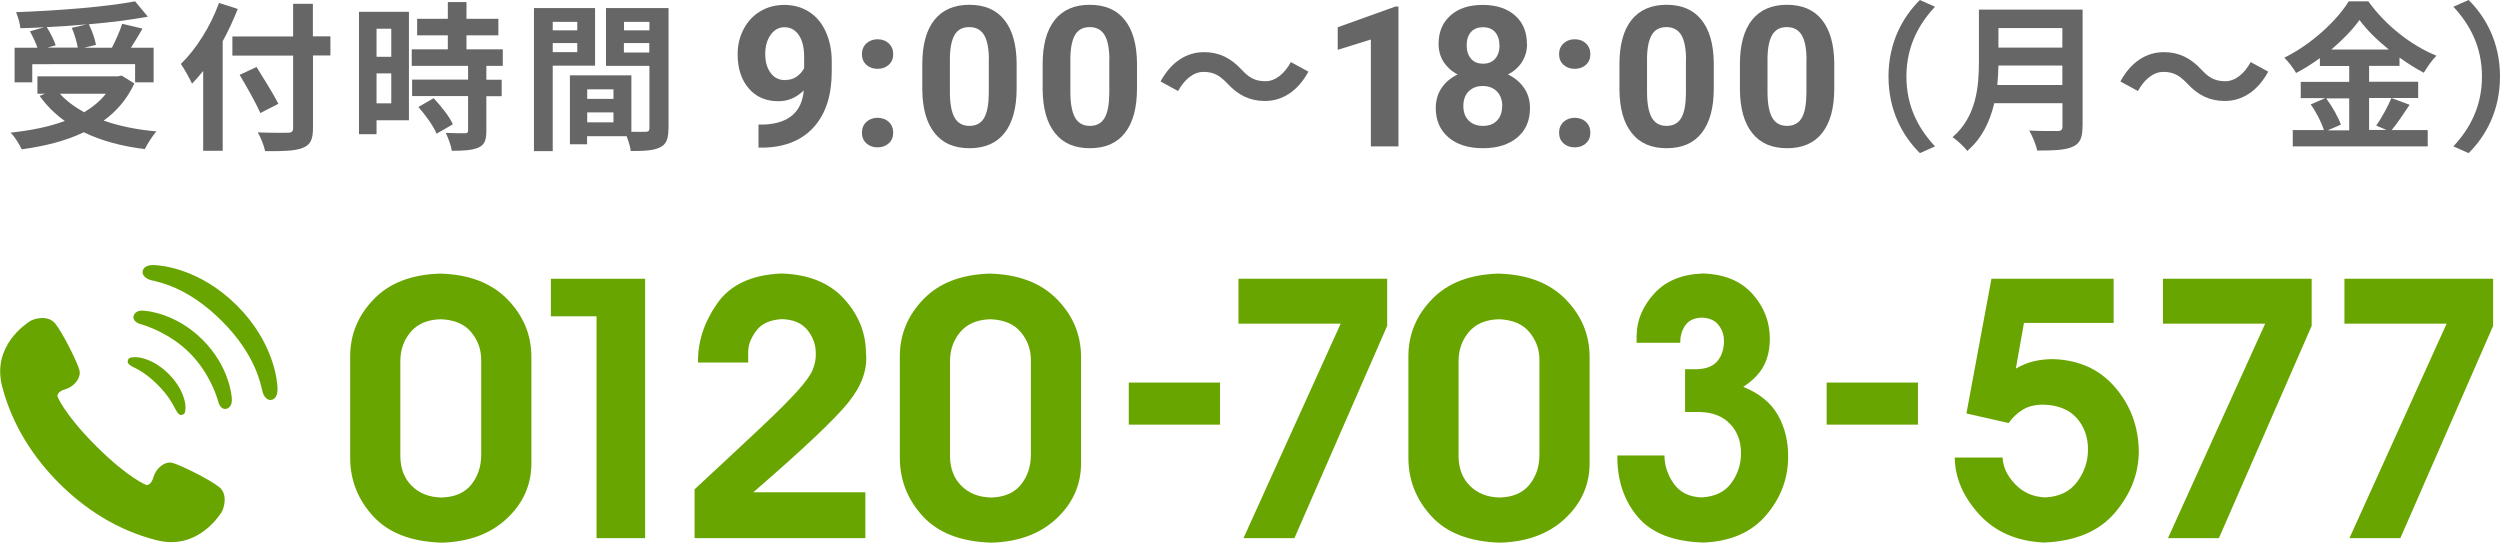 <?xml version="1.0" encoding="UTF-8"?><svg id="_レイヤー_2" xmlns="http://www.w3.org/2000/svg" width="203.76" height="44.23" viewBox="0 0 203.76 44.23"><defs><style>.cls-1{fill:#69a500;}.cls-2{fill:#666;}</style></defs><g id="_ヘッダーverのコピー"><path class="cls-2" d="M10.95,6.8c-.58,1.27-1.44,2.26-2.5,3.03,1.25.44,2.7.74,4.3.88-.32.35-.74,1.03-.95,1.44-1.89-.23-3.56-.68-4.97-1.37-1.5.72-3.22,1.14-5.06,1.39-.16-.36-.58-1.05-.91-1.36,1.62-.17,3.13-.47,4.42-.95-.79-.56-1.48-1.25-2.05-2.04l.43-.18h-.61v-1.42h6.57l.29-.06,1.04.64ZM2.63,6.71h-1.44v-2.82h1.86c-.13-.4-.38-.92-.61-1.34l1.16-.33c-.65.04-1.31.07-1.94.08-.03-.39-.21-.98-.35-1.31,3.42-.12,7.33-.43,9.7-.88l1.04,1.25c-1.4.26-3.08.47-4.81.62.26.52.51,1.21.58,1.68l-.96.23h2.26c.31-.6.65-1.36.84-1.95l1.65.39c-.3.55-.64,1.08-.94,1.56h1.85v2.82h-1.51v-1.48H2.63v1.48ZM7.14,1.98c-1.09.1-2.22.18-3.33.23.3.48.6,1.07.73,1.48l-.68.19h2.48c-.08-.46-.27-1.1-.49-1.61l1.29-.3ZM4.88,7.64c.53.58,1.2,1.08,1.98,1.51.69-.42,1.3-.91,1.77-1.51h-3.74Z"/><path class="cls-2" d="M19.38.73c-.35.87-.75,1.76-1.23,2.63v8.93h-1.59v-6.51c-.3.38-.61.73-.91,1.04-.17-.38-.64-1.23-.91-1.61,1.23-1.18,2.42-3.06,3.11-4.97l1.53.49ZM26.94,4.52h-1.43v5.9c0,1-.23,1.4-.86,1.64-.64.25-1.61.27-3.04.26-.09-.44-.36-1.13-.6-1.53,1,.04,2.15.04,2.44.03.33,0,.44-.1.44-.39v-5.9h-4.95v-1.56h4.95V.31h1.61v2.65h1.43v1.56ZM21.22,9.22c-.34-.79-1.1-2.13-1.69-3.12l1.38-.64c.58.95,1.39,2.22,1.78,3l-1.47.75Z"/><path class="cls-2" d="M33.33,9.8h-2.64v1.14h-1.43V.96h4.07v8.84ZM30.69,2.34v2.29h1.2v-2.29h-1.2ZM31.89,8.42v-2.44h-1.2v2.44h1.2ZM39.64,5.38v1.12h1.25v1.34h-1.25v2.83c0,.74-.14,1.13-.65,1.36-.51.22-1.21.26-2.17.26-.05-.43-.29-1.04-.49-1.46.62.03,1.35.03,1.55.03.21,0,.27-.05.27-.23v-2.8h-4.56v-1.34h4.56v-1.12h-4.59v-1.35h2.94v-1.14h-2.5v-1.35h2.5V.17h1.52v1.36h2.6v1.35h-2.6v1.14h2.96v1.35h-1.34ZM35.34,8c.6.64,1.3,1.5,1.57,2.13l-1.33.77c-.23-.6-.9-1.52-1.48-2.18l1.23-.71Z"/><path class="cls-2" d="M45.05,5.36v6.96h-1.53V.66h4.98v4.69h-3.45ZM45.05,1.78v.69h2v-.69h-2ZM47.05,4.25v-.74h-2v.74h2ZM54.48,10.48c0,.83-.17,1.29-.69,1.53-.51.26-1.26.3-2.38.3-.04-.32-.18-.81-.34-1.21h-3.22v.66h-1.4v-5.62h.64s4.37,0,4.37,0v4.6c.51.01.99.01,1.16,0,.23,0,.31-.08.31-.29v-5.08h-3.54V.66h5.1v9.82ZM50,7.28h-2.14v.78h2.14v-.78ZM50,9.97v-.81h-2.14v.81h2.14ZM50.86,1.78v.69h2.07v-.69h-2.07ZM52.92,4.28v-.77h-2.07v.77h2.07Z"/><path class="cls-2" d="M65.5,7.38c-.59.58-1.28.87-2.06.87-1,0-1.81-.34-2.41-1.04-.6-.69-.91-1.62-.91-2.79,0-.74.16-1.43.49-2.05.33-.62.78-1.11,1.36-1.45.58-.35,1.24-.52,1.97-.52s1.42.19,2,.56,1.04.91,1.36,1.62.49,1.51.49,2.41v.84c0,1.9-.47,3.39-1.41,4.47-.94,1.08-2.28,1.66-4.01,1.73h-.55s0-1.88,0-1.88h.5c1.96-.1,3.03-1.02,3.19-2.77ZM64,6.52c.36,0,.68-.09.94-.28s.46-.41.6-.68v-.93c0-.77-.15-1.36-.44-1.78s-.68-.63-1.17-.63c-.45,0-.83.21-1.12.62s-.44.93-.44,1.56.14,1.13.43,1.53.68.6,1.2.6Z"/><path class="cls-2" d="M70.25,4.42c0-.36.12-.65.36-.88.24-.22.55-.34.91-.34s.68.11.92.34c.24.22.36.52.36.88s-.12.64-.36.86c-.24.22-.55.33-.92.33s-.67-.11-.91-.33c-.24-.22-.36-.51-.36-.86ZM70.25,10.82c0-.36.12-.65.36-.88.24-.22.55-.34.91-.34s.68.11.92.34c.24.22.36.52.36.88s-.12.64-.36.86c-.24.22-.55.33-.92.33s-.67-.11-.91-.33c-.24-.22-.36-.51-.36-.86Z"/><path class="cls-2" d="M82.86,7.22c0,1.57-.33,2.78-.98,3.61-.65.83-1.6,1.25-2.86,1.25s-2.19-.41-2.84-1.23c-.66-.82-.99-1.99-1.01-3.52v-2.09c0-1.59.33-2.79.99-3.62.66-.82,1.61-1.23,2.85-1.23s2.19.41,2.84,1.22c.66.82.99,1.99,1.01,3.51v2.09ZM80.6,4.92c0-.94-.13-1.63-.39-2.06s-.66-.65-1.21-.65-.92.2-1.18.61c-.25.41-.39,1.05-.4,1.92v2.77c0,.93.13,1.62.38,2.07.25.45.66.68,1.21.68s.95-.22,1.2-.65.37-1.09.38-1.99v-2.71Z"/><path class="cls-2" d="M92.67,7.22c0,1.57-.33,2.78-.98,3.61-.65.83-1.6,1.25-2.86,1.25s-2.19-.41-2.84-1.23c-.66-.82-.99-1.99-1.01-3.52v-2.09c0-1.59.33-2.79.99-3.62.66-.82,1.61-1.23,2.85-1.23s2.19.41,2.84,1.22c.66.82.99,1.99,1.01,3.51v2.09ZM90.42,4.92c0-.94-.13-1.63-.39-2.06s-.66-.65-1.21-.65-.92.2-1.18.61c-.25.41-.39,1.05-.4,1.92v2.77c0,.93.13,1.62.38,2.07.25.45.66.68,1.21.68s.95-.22,1.2-.65.37-1.09.38-1.99v-2.71Z"/><path class="cls-2" d="M98.09,5.86c-.83,0-1.57.64-2.07,1.56l-1.43-.78c.87-1.61,2.14-2.39,3.54-2.39,1.23,0,2.18.47,3.07,1.43.56.6,1.04.94,1.94.94.83,0,1.57-.64,2.07-1.56l1.43.78c-.87,1.61-2.15,2.39-3.54,2.39-1.24,0-2.18-.47-3.07-1.43-.56-.58-1.03-.94-1.94-.94Z"/><path class="cls-2" d="M113.99,11.93h-2.26V3.22l-2.7.84v-1.84l4.71-1.69h.24v11.39Z"/><path class="cls-2" d="M124.46,3.58c0,.55-.14,1.04-.41,1.47-.28.43-.66.77-1.14,1.02.55.27.99.63,1.31,1.1.32.47.48,1.01.48,1.64,0,1.01-.34,1.81-1.03,2.39s-1.62.88-2.8.88-2.12-.29-2.81-.88c-.69-.59-1.04-1.39-1.04-2.39,0-.63.16-1.18.48-1.65s.76-.83,1.3-1.09c-.48-.25-.86-.6-1.14-1.02-.27-.43-.41-.92-.41-1.47,0-.97.32-1.74.97-2.32.65-.58,1.52-.86,2.63-.86s1.98.29,2.63.86.97,1.35.97,2.32ZM122.44,8.65c0-.49-.14-.89-.43-1.19s-.67-.45-1.16-.45-.86.15-1.15.44c-.29.29-.43.69-.43,1.19s.14.88.42,1.17.67.45,1.17.45.87-.14,1.15-.43c.28-.29.42-.68.42-1.19ZM122.21,3.69c0-.44-.12-.8-.35-1.07-.23-.27-.57-.4-.99-.4s-.75.13-.98.39c-.23.26-.35.62-.35,1.08s.12.82.35,1.09c.23.28.57.41.99.41s.76-.14.99-.41c.23-.28.35-.64.35-1.09Z"/><path class="cls-2" d="M127.07,4.42c0-.36.12-.65.36-.88.24-.22.55-.34.91-.34s.68.11.92.34c.24.22.36.52.36.88s-.12.64-.36.86c-.24.22-.55.33-.92.33s-.67-.11-.91-.33c-.24-.22-.36-.51-.36-.86ZM127.07,10.82c0-.36.12-.65.36-.88.24-.22.55-.34.91-.34s.68.11.92.34c.24.22.36.52.36.88s-.12.64-.36.86c-.24.22-.55.33-.92.33s-.67-.11-.91-.33c-.24-.22-.36-.51-.36-.86Z"/><path class="cls-2" d="M139.68,7.22c0,1.57-.33,2.78-.98,3.61-.65.83-1.6,1.25-2.86,1.25s-2.19-.41-2.84-1.23c-.66-.82-.99-1.99-1.01-3.52v-2.09c0-1.59.33-2.79.99-3.62.66-.82,1.61-1.23,2.85-1.23s2.19.41,2.84,1.22c.66.82.99,1.99,1.01,3.51v2.09ZM137.42,4.92c0-.94-.13-1.63-.39-2.06s-.66-.65-1.21-.65-.92.2-1.18.61c-.25.41-.39,1.05-.4,1.92v2.77c0,.93.13,1.62.38,2.07.25.45.66.68,1.21.68s.95-.22,1.2-.65.37-1.09.38-1.99v-2.71Z"/><path class="cls-2" d="M149.5,7.22c0,1.57-.33,2.78-.98,3.61-.65.83-1.6,1.25-2.86,1.25s-2.19-.41-2.84-1.23c-.66-.82-.99-1.99-1.01-3.52v-2.09c0-1.59.33-2.79.99-3.62.66-.82,1.61-1.23,2.85-1.23s2.19.41,2.84,1.22c.66.82.99,1.99,1.01,3.51v2.09ZM147.24,4.92c0-.94-.13-1.63-.39-2.06s-.66-.65-1.21-.65-.92.2-1.18.61c-.25.41-.39,1.05-.4,1.92v2.77c0,.93.13,1.62.38,2.07.25.45.66.68,1.21.68s.95-.22,1.2-.65.37-1.09.38-1.99v-2.71Z"/><path class="cls-2" d="M156.48,0l1.23.55c-1.3,1.4-2.33,3.2-2.33,5.69s1.03,4.29,2.33,5.69l-1.23.55c-1.4-1.38-2.56-3.46-2.56-6.24s1.16-4.86,2.56-6.24Z"/><path class="cls-2" d="M169.73,10.33c0,.94-.22,1.38-.82,1.64-.62.27-1.53.3-2.87.3-.09-.46-.4-1.2-.65-1.63.91.05,2,.04,2.29.04.31,0,.42-.1.42-.38v-1.89h-5.56c-.34,1.46-.99,2.87-2.2,3.89-.23-.32-.86-.9-1.2-1.12,1.96-1.68,2.15-4.16,2.15-6.14V.78h8.45v9.56ZM168.09,6.93v-1.59h-5.21c-.01.49-.04,1.04-.09,1.59h5.3ZM162.88,2.29v1.59h5.21v-1.59h-5.21Z"/><path class="cls-2" d="M176.32,5.86c-.83,0-1.57.64-2.07,1.56l-1.43-.78c.87-1.61,2.14-2.39,3.54-2.39,1.23,0,2.18.47,3.07,1.43.56.6,1.04.94,1.94.94.83,0,1.57-.64,2.07-1.56l1.43.78c-.87,1.61-2.15,2.39-3.54,2.39-1.24,0-2.18-.47-3.07-1.43-.56-.58-1.03-.94-1.94-.94Z"/><path class="cls-2" d="M196.39,8.55c-.49.71-1,1.51-1.46,2.05h2.94v1.33h-11v-1.33h2.54c-.19-.59-.62-1.46-1.08-2.09l1.18-.51h-1.99v-1.33h3.95v-1.29h-2.39v-.64c-.61.44-1.27.86-1.94,1.21-.2-.36-.62-.92-.96-1.25,2.21-1.08,4.29-3.03,5.25-4.59h1.6c1.4,1.96,3.5,3.6,5.55,4.43-.39.39-.74.91-1.03,1.39-.65-.34-1.33-.77-1.98-1.24v.68h-2.48v1.29h4v1.33h-4v2.6h1.42l-.84-.35c.43-.61.95-1.56,1.24-2.25l1.48.55ZM189.59,8.01c.49.66,1,1.55,1.2,2.15l-1.07.46h1.75v-2.6h-1.88ZM194.7,4.04c-.96-.78-1.82-1.62-2.39-2.41-.56.78-1.37,1.62-2.3,2.41h4.69Z"/><path class="cls-2" d="M201.2,12.48l-1.24-.55c1.3-1.4,2.33-3.2,2.33-5.69s-1.03-4.29-2.33-5.69l1.24-.55c1.4,1.38,2.56,3.46,2.56,6.24s-1.16,4.86-2.56,6.24Z"/><path class="cls-1" d="M28.54,37.3v-8.33c.02-1.77.67-3.3,1.95-4.61s3.07-1.99,5.38-2.06c2.32.06,4.14.74,5.45,2.06s1.97,2.87,1.99,4.67v8.88c-.04,1.71-.72,3.17-2.04,4.39-1.32,1.22-3.08,1.87-5.28,1.93-2.46-.08-4.32-.79-5.57-2.15s-1.88-2.95-1.88-4.78ZM32.63,37.24c.02.98.33,1.77.94,2.37s1.41.92,2.42.94c1.07-.03,1.88-.38,2.42-1.05.54-.67.81-1.48.81-2.44v-7.73c0-.85-.27-1.6-.82-2.26s-1.37-1.01-2.48-1.05c-1.08.03-1.9.38-2.46,1.05s-.83,1.46-.83,2.37v7.79Z"/><path class="cls-1" d="M48.62,43.86v-18.08h-3.72v-3.06h7.68v21.14h-3.96Z"/><path class="cls-1" d="M56.6,39.89c2.29-2.12,4.11-3.82,5.46-5.09s2.33-2.26,2.96-2.96c.63-.7,1.04-1.27,1.22-1.71s.27-.89.25-1.35c0-.69-.23-1.32-.68-1.88-.45-.56-1.14-.86-2.07-.89-.98.05-1.68.37-2.12.97s-.65,1.18-.64,1.74v.83h-4.09c-.03-1.67.49-3.27,1.55-4.8,1.06-1.53,2.8-2.35,5.24-2.46,2.21.07,3.91.75,5.1,2.05s1.79,2.78,1.8,4.44c.14,1.33-.35,2.68-1.46,4.05s-3.69,3.8-7.72,7.29h9.13v3.74h-13.92v-3.97Z"/><path class="cls-1" d="M73.34,37.3v-8.33c.02-1.77.67-3.3,1.95-4.61s3.07-1.99,5.38-2.06c2.32.06,4.14.74,5.45,2.06s1.97,2.87,1.99,4.67v8.88c-.04,1.71-.72,3.17-2.04,4.39-1.32,1.22-3.08,1.87-5.28,1.93-2.46-.08-4.32-.79-5.57-2.15s-1.88-2.95-1.88-4.78ZM77.43,37.24c.02.98.33,1.77.94,2.37s1.41.92,2.42.94c1.07-.03,1.88-.38,2.42-1.05.54-.67.81-1.48.81-2.44v-7.73c0-.85-.27-1.6-.82-2.26s-1.37-1.01-2.48-1.05c-1.08.03-1.9.38-2.46,1.05s-.83,1.46-.83,2.37v7.79Z"/><path class="cls-1" d="M92,31.18h7.44v3.43h-7.44v-3.43Z"/><path class="cls-1" d="M100.95,22.72h12.11v3.84l-7.56,17.3h-4.15l7.92-17.48h-8.33v-3.66Z"/><path class="cls-1" d="M114.79,37.3v-8.33c.02-1.77.67-3.3,1.95-4.61s3.07-1.99,5.38-2.06c2.32.06,4.14.74,5.45,2.06s1.97,2.87,1.99,4.67v8.88c-.04,1.71-.72,3.17-2.04,4.39-1.32,1.22-3.08,1.87-5.28,1.93-2.46-.08-4.32-.79-5.57-2.15s-1.88-2.95-1.88-4.78ZM118.88,37.24c.02.98.33,1.77.94,2.37s1.41.92,2.42.94c1.07-.03,1.88-.38,2.42-1.05.54-.67.81-1.48.81-2.44v-7.73c0-.85-.27-1.6-.82-2.26s-1.37-1.01-2.48-1.05c-1.08.03-1.9.38-2.46,1.05s-.83,1.46-.83,2.37v7.79Z"/><path class="cls-1" d="M133.39,27.95v-.6c.02-1.26.5-2.4,1.44-3.43s2.26-1.57,3.96-1.63c1.72.05,3.06.59,4.01,1.63s1.44,2.26,1.45,3.65c0,.86-.16,1.61-.5,2.25s-.9,1.21-1.67,1.71c1.31.53,2.25,1.29,2.82,2.29.57,1,.85,2.13.84,3.41,0,1.79-.61,3.38-1.8,4.77s-2.89,2.13-5.1,2.22c-2.47-.07-4.26-.78-5.38-2.12s-1.66-3.01-1.64-4.98h3.84c0,.78.24,1.54.73,2.26s1.25,1.12,2.27,1.16c1.1-.05,1.92-.44,2.45-1.17s.79-1.54.79-2.43c0-1.01-.32-1.81-.92-2.42-.6-.61-1.42-.92-2.45-.94h-1.19v-3.49h.95c.8-.02,1.37-.25,1.72-.7.35-.45.51-1,.5-1.64,0-.47-.15-.89-.45-1.27-.3-.38-.75-.57-1.36-.59-.62.02-1.07.23-1.35.64s-.41.88-.4,1.41h-3.6Z"/><path class="cls-1" d="M148.88,31.18h7.44v3.43h-7.44v-3.43Z"/><path class="cls-1" d="M160.27,33.71l2.04-10.99h9.96v3.6h-7.31l-.66,3.72c.47-.27.95-.47,1.44-.59s1.03-.18,1.61-.18c2.1.07,3.78.83,5.04,2.3s1.9,3.2,1.93,5.2c0,1.81-.64,3.47-1.93,5s-3.23,2.35-5.82,2.45c-2.22-.11-3.97-.88-5.27-2.31s-1.96-2.97-1.98-4.62h3.9c.03.77.37,1.49,1.02,2.17s1.47,1.04,2.45,1.08c1.14-.05,2.01-.47,2.6-1.26.59-.79.89-1.67.89-2.65,0-1.04-.33-1.91-.95-2.59s-1.53-1.03-2.71-1.06c-.67,0-1.23.15-1.67.42s-.82.63-1.14,1.08l-3.43-.78Z"/><path class="cls-1" d="M176.3,22.72h12.11v3.84l-7.56,17.3h-4.15l7.92-17.48h-8.33v-3.66Z"/><path class="cls-1" d="M191.09,22.72h12.11v3.84l-7.56,17.3h-4.15l7.92-17.48h-8.33v-3.66Z"/><path class="cls-1" d="M17.84,39.68c-.78-.62-3.21-1.82-3.81-1.96-.6-.14-1.32.44-1.52,1.16-.2.72-.58.65-.58.65,0,0-1.44-.53-4.08-3.16-2.64-2.63-3.17-4.07-3.17-4.07,0,0-.07-.37.65-.58.72-.2,1.29-.93,1.15-1.53-.14-.6-1.35-3.03-1.97-3.81-.63-.78-1.84-.38-2.1-.18-.27.19-3.08,1.98-2.24,5.28.85,3.29,2.67,5.93,4.66,7.92,2,1.99,4.64,3.8,7.94,4.63,3.3.84,5.08-1.99,5.27-2.25.19-.27.59-1.48-.19-2.1Z"/><path class="cls-1" d="M10.91,29.94c.44.21,1.13.61,1.94,1.42.81.81,1.2,1.5,1.42,1.94.23.46.39.55.53.52.22-.05.3-.11.32-.57.02-.39-.17-1.57-1.37-2.77-1.2-1.2-2.38-1.39-2.77-1.37-.46.02-.52.09-.57.32-.03.13.06.3.52.53Z"/><path class="cls-1" d="M11.61,25.31c-.57,0-.71.35-.73.49-.03.27.17.5.59.62.48.14,2.38.75,3.98,2.34,1.6,1.6,2.21,3.5,2.34,3.98.12.42.34.62.62.59.14-.02.49-.16.49-.73,0-.45-.27-2.79-2.38-4.9-2.11-2.11-4.46-2.38-4.9-2.38Z"/><path class="cls-1" d="M19.31,24.9c-3.02-3.02-6.21-3.28-6.76-3.3-.67-.02-.93.28-.93.59,0,.26.27.53.67.64.6.15,2.98.53,5.78,3.32,2.8,2.8,3.17,5.18,3.33,5.78.1.4.37.67.63.67.31,0,.61-.27.59-.93-.01-.55-.27-3.74-3.3-6.76Z"/></g></svg>